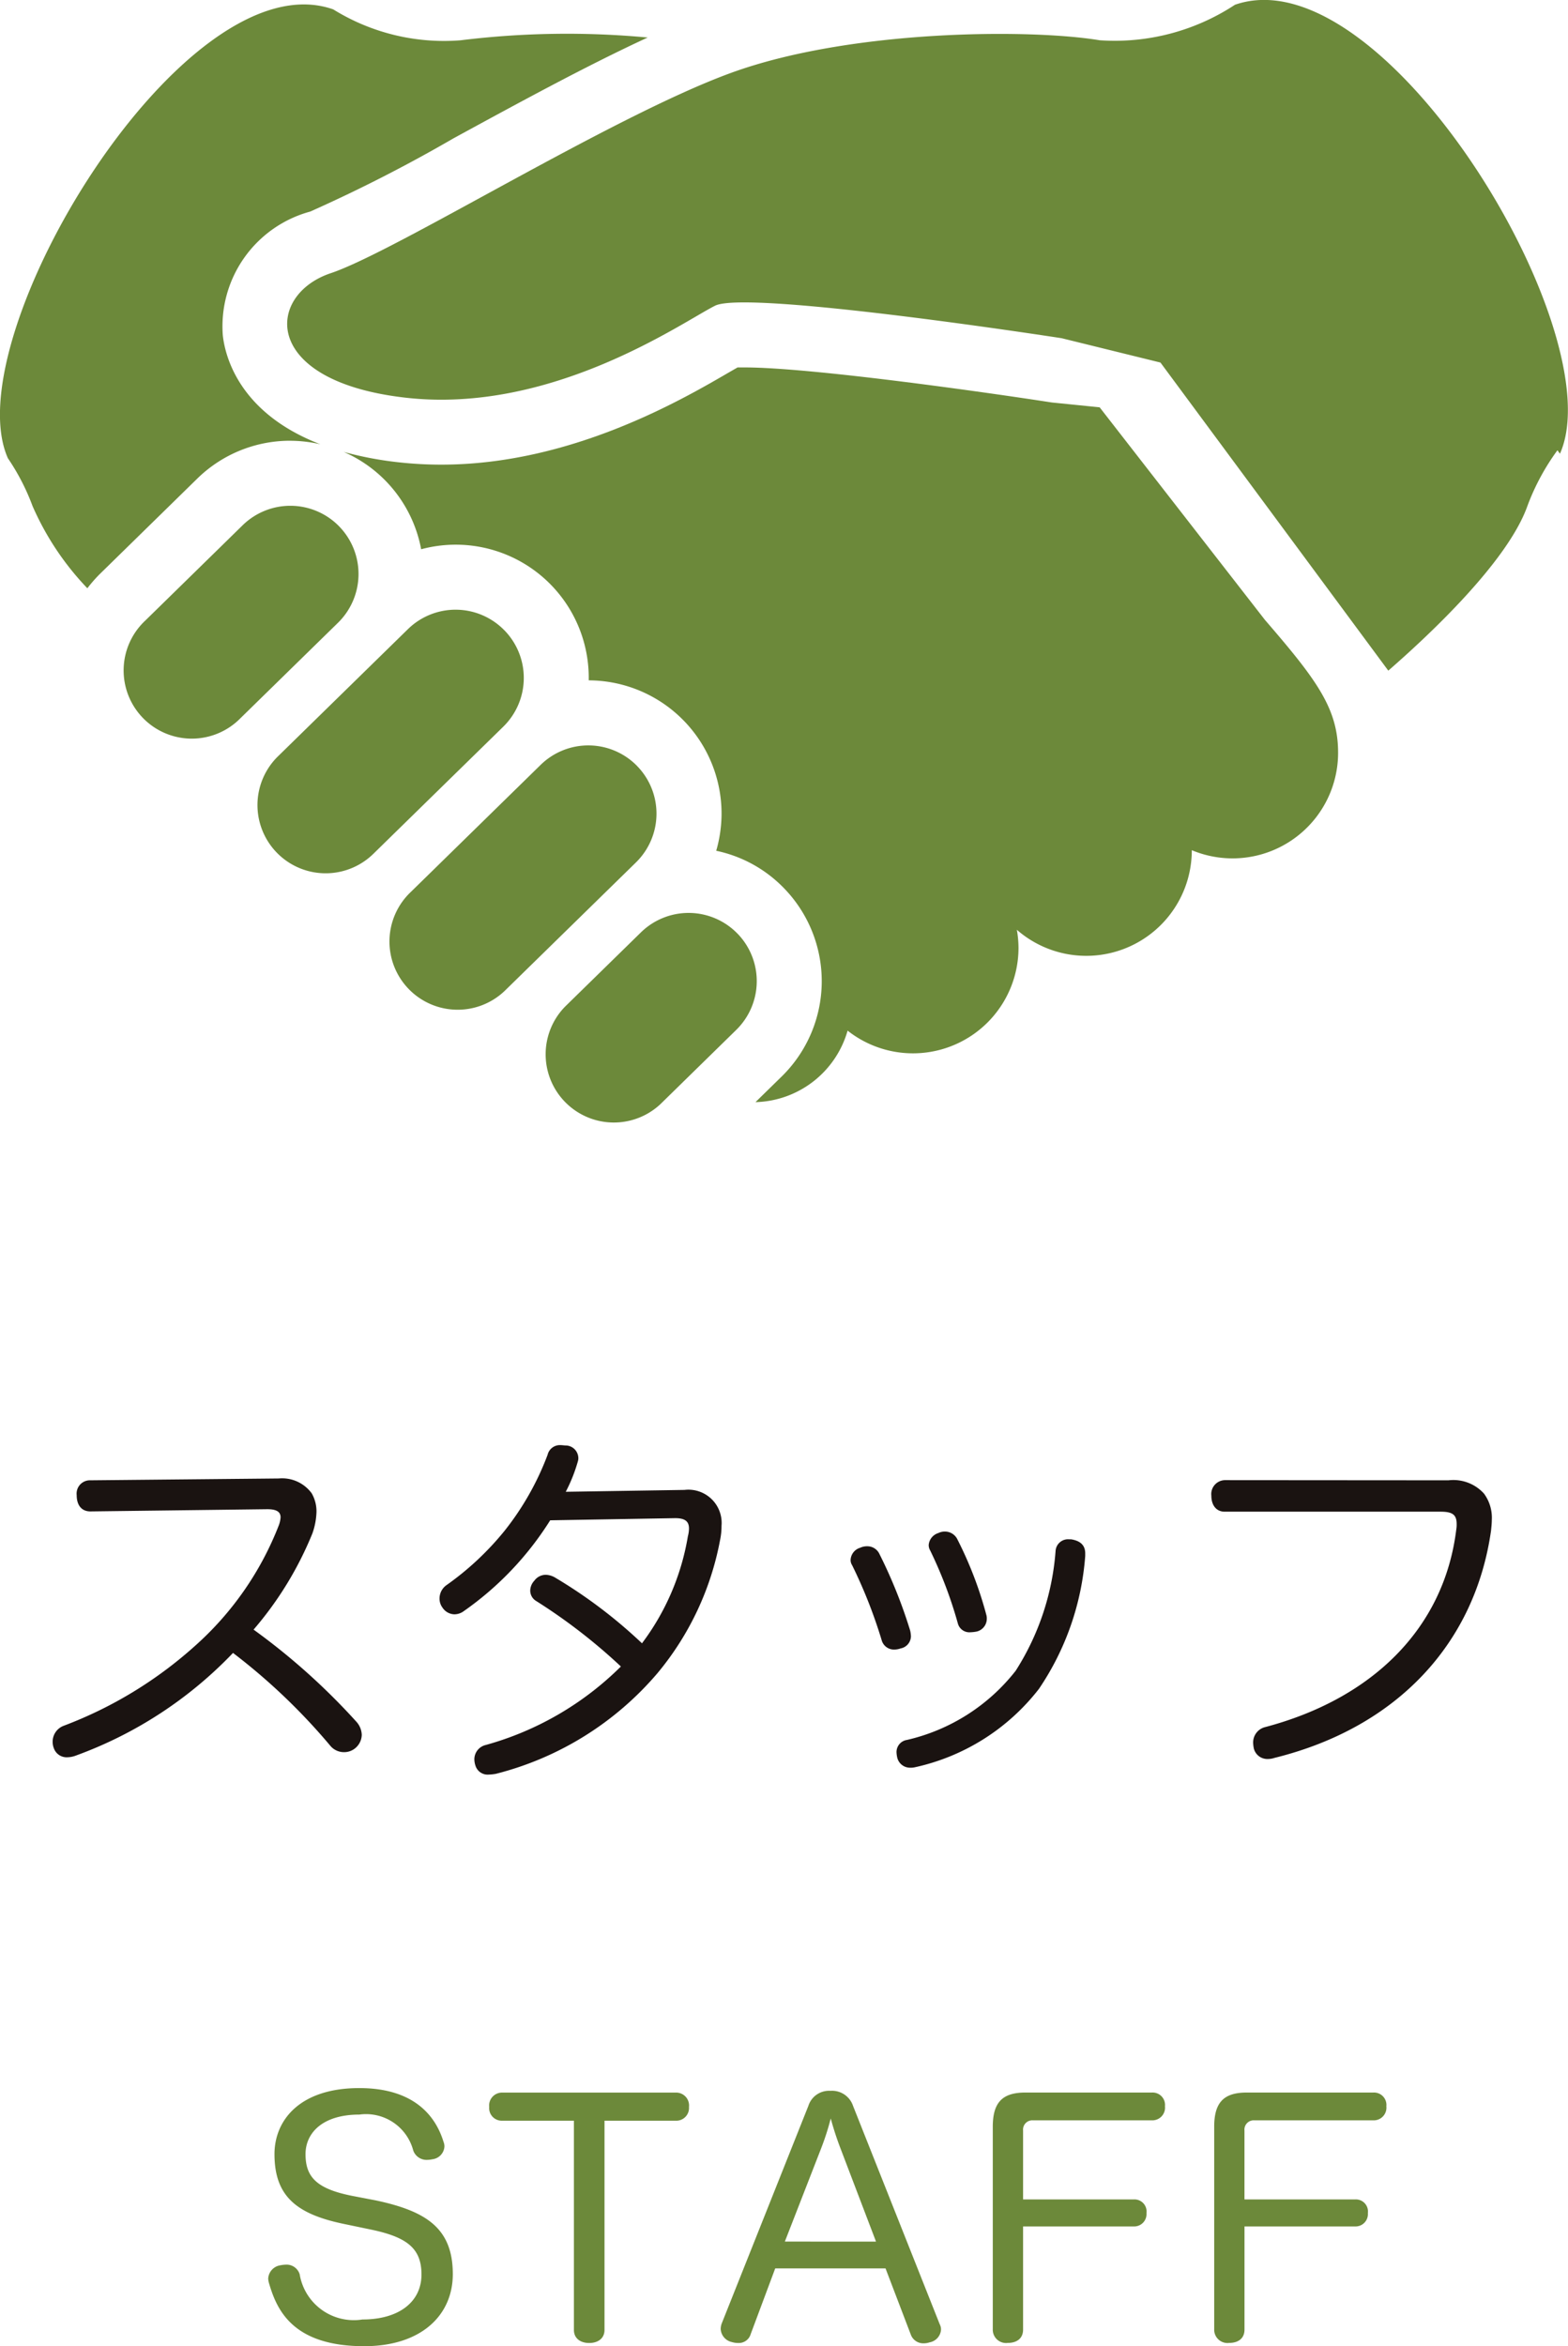 <?xml version="1.0" encoding="UTF-8"?> <svg xmlns="http://www.w3.org/2000/svg" width="58.948" height="88.17" viewBox="0 0 58.948 88.17"><g id="グループ_34" data-name="グループ 34" transform="translate(-2606.871 291.554)"><path id="パス_308" data-name="パス 308" d="M518.228,355.731c-.334,0-.515-.236-.515-.612a.5.5,0,0,1,.515-.557l7.081-.069a1.378,1.378,0,0,1,1.238.556,1.358,1.358,0,0,1,.181.7,2.642,2.642,0,0,1-.153.807,13.079,13.079,0,0,1-2.212,3.617,24.723,24.723,0,0,1,3.867,3.464.774.774,0,0,1,.2.487.67.67,0,0,1-.181.445.653.653,0,0,1-.487.209.667.667,0,0,1-.5-.223,22.873,22.873,0,0,0-3.672-3.506A15.47,15.47,0,0,1,517.7,364.9a.953.953,0,0,1-.334.07.509.509,0,0,1-.515-.348.651.651,0,0,1-.042-.236.639.639,0,0,1,.417-.6,15.616,15.616,0,0,0,4.939-3.005,11.769,11.769,0,0,0,3.144-4.521,1.033,1.033,0,0,0,.069-.306c0-.209-.153-.306-.5-.306Z" transform="translate(2092.041 -590.486)" fill="#1a1311"></path><path id="パス_309" data-name="パス 309" d="M551.3,354.706a11.841,11.841,0,0,1-3.241,3.408.6.6,0,0,1-.362.125.552.552,0,0,1-.445-.25.563.563,0,0,1-.112-.334.616.616,0,0,1,.265-.515,10.88,10.88,0,0,0,2.184-2.045,10.541,10.541,0,0,0,1.614-2.852.474.474,0,0,1,.487-.362c.07,0,.139.014.223.014a.481.481,0,0,1,.445.459.384.384,0,0,1-.014.125,5.927,5.927,0,0,1-.459,1.155l4.465-.07a1.249,1.249,0,0,1,1.391,1.35,2.565,2.565,0,0,1-.056.542,10.957,10.957,0,0,1-2.351,4.994,11.774,11.774,0,0,1-6.079,3.784,1.906,1.906,0,0,1-.264.028.48.48,0,0,1-.5-.334.776.776,0,0,1-.042-.25.554.554,0,0,1,.431-.529,11.6,11.6,0,0,0,5.078-2.949,21.135,21.135,0,0,0-3.186-2.462.453.453,0,0,1-.222-.4.556.556,0,0,1,.153-.361.533.533,0,0,1,.431-.223.732.732,0,0,1,.362.111,18.468,18.468,0,0,1,3.255,2.463,9.2,9.2,0,0,0,1.725-4.02,1.206,1.206,0,0,0,.042-.292c0-.264-.139-.4-.556-.39Z" transform="translate(2076.255 -589.127)" fill="#1a1311"></path><path id="パス_310" data-name="パス 310" d="M579.989,359.2a.5.5,0,0,1,.459.292,18.562,18.562,0,0,1,1.155,2.879,1.227,1.227,0,0,1,.028.209.473.473,0,0,1-.389.459.7.7,0,0,1-.223.042.478.478,0,0,1-.487-.348,18.589,18.589,0,0,0-1.113-2.824.347.347,0,0,1-.056-.195.5.5,0,0,1,.362-.459.6.6,0,0,1,.264-.055m8.194.264v.1a10.25,10.25,0,0,1-1.739,4.994,8.085,8.085,0,0,1-4.674,2.949.624.624,0,0,1-.153.014.494.494,0,0,1-.5-.375,1.079,1.079,0,0,1-.028-.209.46.46,0,0,1,.39-.459,7.259,7.259,0,0,0,4.09-2.6,9.683,9.683,0,0,0,1.5-4.507.469.469,0,0,1,.515-.432h.07c.348.056.529.223.529.529m-5.272-.821a.52.52,0,0,1,.473.306,14.405,14.405,0,0,1,1.085,2.838.474.474,0,0,1,.014.139.493.493,0,0,1-.375.473,1.369,1.369,0,0,1-.237.028.448.448,0,0,1-.473-.32,16.2,16.2,0,0,0-1.044-2.755.39.39,0,0,1-.055-.208.515.515,0,0,1,.362-.445.543.543,0,0,1,.25-.056" transform="translate(2059.486 -592.645)" fill="#1a1311"></path><path id="パス_311" data-name="パス 311" d="M616.554,354.637a1.553,1.553,0,0,1,1.335.5,1.529,1.529,0,0,1,.293,1c0,.126-.015.25-.028.389-.6,4.229-3.52,7.4-8.139,8.542a.8.8,0,0,1-.249.042.523.523,0,0,1-.529-.39,1.215,1.215,0,0,1-.027-.223.593.593,0,0,1,.445-.584c4.007-1.057,6.732-3.687,7.192-7.429a1.052,1.052,0,0,0,.014-.209c0-.362-.18-.459-.612-.459h-8.11c-.32,0-.5-.25-.5-.6a.523.523,0,0,1,.5-.585Z" transform="translate(2044.772 -590.561)" fill="#1a1311"></path><path id="パス_312" data-name="パス 312" d="M537.758,406.476c1.87.4,2.889,1.031,2.889,2.769,0,1.547-1.187,2.709-3.332,2.709-2.733,0-3.3-1.414-3.583-2.385a.789.789,0,0,1-.025-.155.535.535,0,0,1,.456-.5,1.18,1.18,0,0,1,.2-.024.515.515,0,0,1,.527.36,2.063,2.063,0,0,0,2.361,1.7c1.367,0,2.218-.659,2.218-1.69,0-.983-.54-1.414-1.954-1.7l-.959-.2c-1.8-.371-2.613-1.055-2.613-2.625,0-1.258.935-2.481,3.188-2.481,2.158,0,2.9,1.151,3.165,2.014a.481.481,0,0,1,.036.18.512.512,0,0,1-.444.48,1.094,1.094,0,0,1-.2.024.532.532,0,0,1-.527-.348,1.836,1.836,0,0,0-2.026-1.354c-1.39,0-2.025.695-2.025,1.486,0,.863.42,1.306,1.761,1.57Z" transform="translate(2083.247 -615.338)" fill="#6c893a"></path><path id="パス_313" data-name="パス 313" d="M551.5,403.675a.473.473,0,0,1-.468-.516.486.486,0,0,1,.456-.54h6.6a.485.485,0,0,1,.455.54.478.478,0,0,1-.455.516h-2.721v7.863c0,.323-.251.491-.575.491s-.575-.168-.575-.491v-7.863Z" transform="translate(2074.23 -615.533)" fill="#6c893a"></path><path id="パス_314" data-name="パス 314" d="M570.308,411.616a.465.465,0,0,1-.468.335.83.83,0,0,1-.24-.035.532.532,0,0,1-.42-.492.622.622,0,0,1,.036-.2l3.261-8.186a.813.813,0,0,1,.827-.564.832.832,0,0,1,.851.564l3.26,8.21a.424.424,0,0,1,.048.2.521.521,0,0,1-.432.479.677.677,0,0,1-.215.036.5.5,0,0,1-.492-.336l-.947-2.48h-4.147Zm4.711-3.476-1.33-3.488a11.553,11.553,0,0,1-.372-1.139,9.834,9.834,0,0,1-.371,1.15l-1.354,3.476Z" transform="translate(2064.785 -615.455)" fill="#6c893a"></path><path id="パス_315" data-name="パス 315" d="M591.646,411.526c0,.335-.24.5-.575.5a.5.5,0,0,1-.564-.515V403.9c0-.923.372-1.283,1.223-1.283h4.759a.466.466,0,0,1,.491.516.476.476,0,0,1-.491.528h-4.472a.349.349,0,0,0-.371.383v2.589h4.171a.455.455,0,0,1,.468.516.463.463,0,0,1-.468.5h-4.171Z" transform="translate(2053.687 -615.533)" fill="#6c893a"></path><path id="パス_316" data-name="パス 316" d="M609,411.526c0,.335-.24.5-.575.5a.5.5,0,0,1-.564-.515V403.9c0-.923.371-1.283,1.222-1.283h4.759a.466.466,0,0,1,.491.516.475.475,0,0,1-.491.528h-4.471a.349.349,0,0,0-.372.383v2.589h4.171a.455.455,0,0,1,.468.516.463.463,0,0,1-.468.5H609Z" transform="translate(2044.657 -615.533)" fill="#6c893a"></path><path id="パス_317" data-name="パス 317" d="M570.815,238.826a8.217,8.217,0,0,1-5.076,1.327c-2.618-.435-9.365-.407-13.844,1.221s-12.622,6.717-15.064,7.533-2.647,4.072,2.849,4.682,10.383-2.851,11.6-3.46,13.03,1.221,13.03,1.221l3.715.915,8.565,11.578c1.5-1.306,4.475-4.076,5.228-6.182a8.6,8.6,0,0,1,1.131-2.1l.094.13c2.016-4.506-6.629-18.845-12.232-16.867" transform="translate(2082.473 -530.194)" fill="#6c893a"></path><path id="パス_318" data-name="パス 318" d="M568.048,268.931l-1.8-.182c-2.362-.366-9.04-1.317-11.549-1.317-.109,0-.2,0-.263,0l-.331.19c-1.78,1.036-5.947,3.463-10.8,3.463A14.4,14.4,0,0,1,541.72,271a13.176,13.176,0,0,1-2.09-.393,4.992,4.992,0,0,1,2.91,3.658,5,5,0,0,1,6.3,4.887c0,.013,0,.027,0,.04a5.009,5.009,0,0,1,4.993,5.061,5.089,5.089,0,0,1-.2,1.343,4.961,4.961,0,0,1,2.541,1.4,5.012,5.012,0,0,1-.077,7.08l-.988.966h.014a3.7,3.7,0,0,0,3.449-2.687,3.967,3.967,0,0,0,6.425-3.116,4,4,0,0,0-.062-.674,3.967,3.967,0,0,0,6.577-2.991,3.968,3.968,0,0,0,5.5-3.664c0-1.665-.815-2.748-2.749-4.988Z" transform="translate(2080.164 -545.178)" fill="#6c893a"></path><path id="パス_319" data-name="パス 319" d="M530.519,279.044a2.564,2.564,0,0,0-3.625-.04l-3.663,3.585a2.563,2.563,0,1,0,3.584,3.663l3.664-3.584a2.563,2.563,0,0,0,.039-3.624" transform="translate(2089.1 -550.82)" fill="#6c893a"></path><path id="パス_320" data-name="パス 320" d="M542.145,287.187a2.561,2.561,0,0,0-3.624-.04l-4.885,4.779a2.563,2.563,0,0,0,3.586,3.664l4.885-4.779a2.562,2.562,0,0,0,.039-3.624" transform="translate(2083.685 -555.057)" fill="#6c893a"></path><path id="パス_321" data-name="パス 321" d="M552.551,297.822a2.562,2.562,0,0,0-3.625-.04l-4.885,4.78a2.563,2.563,0,1,0,3.585,3.663l4.885-4.779a2.563,2.563,0,0,0,.039-3.624" transform="translate(2078.27 -560.592)" fill="#6c893a"></path><path id="パス_322" data-name="パス 322" d="M562.62,310.949a2.562,2.562,0,0,0-3.624-.04l-2.85,2.788a2.564,2.564,0,0,0,3.586,3.664l2.849-2.789a2.564,2.564,0,0,0,.039-3.624" transform="translate(2071.97 -567.424)" fill="#6c893a"></path><path id="パス_323" data-name="パス 323" d="M523.6,255.383a5.092,5.092,0,0,1,1.128.132c-3.077-1.18-3.588-3.339-3.669-4.1a4.469,4.469,0,0,1,3.286-4.645,56.933,56.933,0,0,0,5.4-2.76c2.387-1.3,5.008-2.731,7.288-3.781a32.664,32.664,0,0,0-7.042.105,7.9,7.9,0,0,1-4.779-1.162c-5.6-1.978-14.248,12.36-12.232,16.868a8.349,8.349,0,0,1,.928,1.8,10.587,10.587,0,0,0,2.059,3.086,5.308,5.308,0,0,1,.464-.531l3.663-3.585a4.984,4.984,0,0,1,3.5-1.428" transform="translate(2094.188 -530.373)" fill="#6c893a"></path></g></svg> 